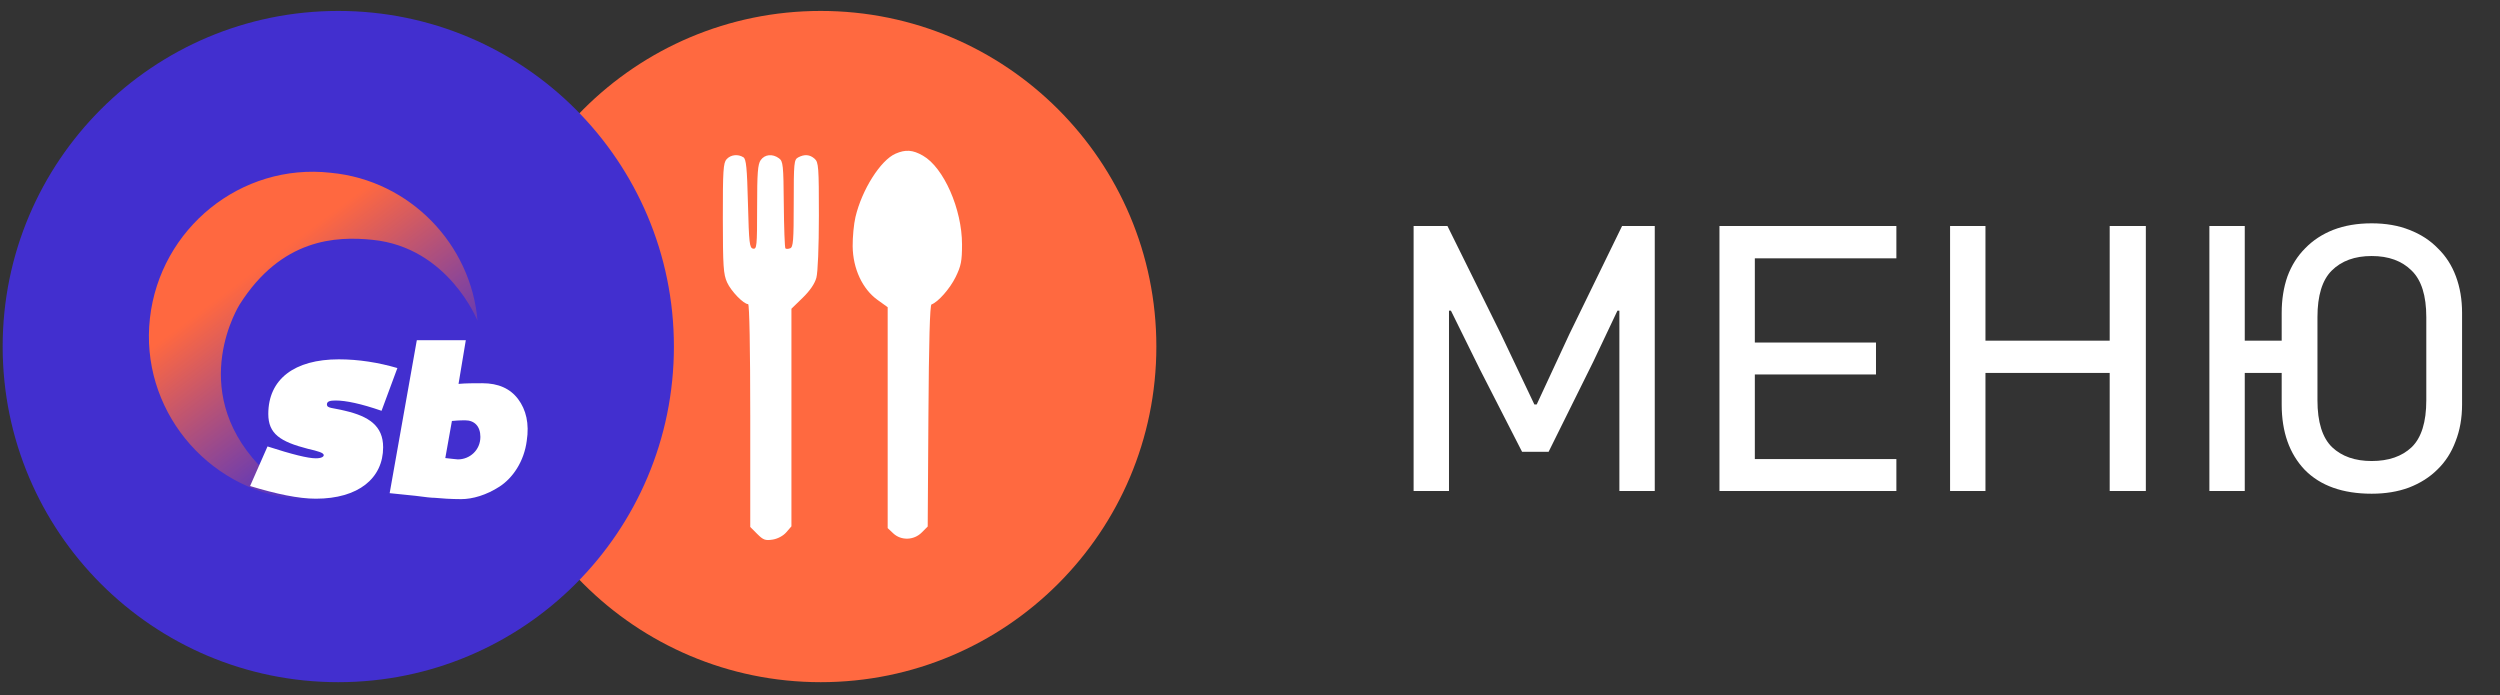<?xml version="1.0" encoding="UTF-8"?> <svg xmlns="http://www.w3.org/2000/svg" width="169" height="47" viewBox="0 0 169 47" fill="none"><rect x="0" y="0" width="169" height="47" fill="#333333" stroke="none"/><circle cx="55.482" cy="23.427" r="22.688" fill="#FF6940"></circle><circle cx="22.868" cy="23.427" r="22.688" fill="#422FCF"></circle><path d="M21.593 33.826C19.626 33.313 18.515 32.373 17.488 31.432C12.615 26.216 16.206 20.573 16.206 20.573C19.027 16.127 22.704 15.956 25.184 16.212C30.314 16.725 32.281 21.684 32.281 21.684C31.853 16.554 27.749 12.193 22.362 11.68C16.291 10.996 10.819 15.442 10.135 21.513C9.451 27.584 13.897 33.057 19.968 33.741C20.567 33.741 21.08 33.826 21.593 33.826Z" fill="url(#paint0_linear_2219_3682)"></path><path d="M16.906 32.856C18.673 33.391 20.172 33.712 21.349 33.712C24.24 33.712 25.9 32.321 25.9 30.233C25.9 28.788 24.936 28.145 23.33 27.77C22.474 27.556 22.099 27.61 22.099 27.342C22.099 27.128 22.313 27.074 22.688 27.074C23.384 27.074 24.401 27.289 25.793 27.77L26.863 24.88C25.579 24.505 24.24 24.291 22.902 24.291C19.904 24.291 18.137 25.629 18.137 27.985C18.137 29.323 18.941 29.858 20.814 30.34C21.51 30.5 21.885 30.608 21.885 30.768C21.885 30.875 21.724 30.982 21.349 30.982C20.814 30.982 19.744 30.715 18.084 30.179L16.906 32.856Z" fill="white"></path><path d="M31.489 22.996H28.177L26.341 33.338L28.087 33.517C28.759 33.607 29.161 33.652 29.385 33.652C29.833 33.696 30.505 33.741 31.176 33.741C31.937 33.741 32.877 33.473 33.773 32.891C34.668 32.309 35.429 31.189 35.608 29.801C35.788 28.637 35.564 27.697 35.026 26.981C34.489 26.264 33.683 25.906 32.609 25.906C32.027 25.906 31.489 25.906 30.997 25.951L31.489 22.996ZM31.445 28.413C32.072 28.413 32.474 28.816 32.474 29.533C32.474 30.428 31.758 31.055 30.952 31.055C30.863 31.055 30.549 31.01 30.102 30.965L30.549 28.458C30.997 28.413 31.311 28.413 31.445 28.413Z" fill="white"></path><path fill-rule="evenodd" clip-rule="evenodd" d="M60.538 10.389C59.526 10.831 58.268 12.819 57.83 14.667C57.718 15.136 57.633 16.03 57.64 16.653C57.657 18.156 58.297 19.536 59.318 20.271L60.007 20.767V28.233V35.7L60.381 36.053C60.914 36.555 61.777 36.531 62.308 35.998L62.713 35.592L62.761 28.114C62.792 23.111 62.861 20.618 62.969 20.58C63.414 20.423 64.218 19.511 64.601 18.727C64.969 17.973 65.032 17.654 65.033 16.527C65.034 14.14 63.796 11.326 62.39 10.522C61.701 10.127 61.218 10.093 60.538 10.389ZM49.117 10.764C48.894 11.012 48.861 11.52 48.864 14.757C48.867 18.019 48.902 18.541 49.152 19.092C49.421 19.687 50.267 20.559 50.574 20.559C50.66 20.559 50.717 23.59 50.717 28.091V35.623L51.188 36.095C51.596 36.503 51.737 36.555 52.232 36.476C52.574 36.421 52.946 36.223 53.153 35.983L53.501 35.581V28.226V20.87L54.259 20.133C54.752 19.654 55.077 19.179 55.187 18.776C55.286 18.41 55.356 16.683 55.357 14.575C55.358 11.302 55.333 10.972 55.075 10.737C54.75 10.443 54.384 10.411 53.955 10.641C53.675 10.791 53.656 10.994 53.656 13.747C53.656 16.259 53.621 16.706 53.417 16.784C53.286 16.835 53.141 16.838 53.094 16.791C53.048 16.745 52.999 15.405 52.985 13.814C52.962 11.145 52.937 10.903 52.66 10.701C52.221 10.379 51.697 10.432 51.422 10.825C51.225 11.107 51.181 11.691 51.181 14.015C51.181 16.641 51.16 16.856 50.91 16.808C50.667 16.762 50.632 16.455 50.562 13.768C50.5 11.339 50.442 10.751 50.253 10.632C49.885 10.399 49.395 10.456 49.117 10.764Z" fill="white"></path><path d="M103.88 27.343L106.09 22.585L109.652 15.279H111.862V33.193H109.47V20.999H109.34L107.702 24.457L104.686 30.541H102.892L100.032 24.951L98.082 20.999H97.952V33.193H95.56V15.279H97.848L101.462 22.585L103.724 27.343H103.88ZM116.235 33.193V15.279H128.195V17.463H118.627V23.157H126.817V25.315H118.627V31.035H128.195V33.193H116.235ZM142.615 33.193V25.211H134.217V33.193H131.825V15.279H134.217V23.027H142.615V15.279H145.059V33.193H142.615ZM166.436 27.343C166.436 28.261 166.289 29.093 165.994 29.839C165.717 30.584 165.31 31.217 164.772 31.737C164.252 32.257 163.611 32.664 162.848 32.959C162.103 33.236 161.262 33.375 160.326 33.375C158.367 33.375 156.859 32.837 155.802 31.763C154.762 30.671 154.242 29.197 154.242 27.343V25.211H151.746V33.193H149.354V15.279H151.746V23.027H154.242V21.155C154.242 20.253 154.372 19.43 154.632 18.685C154.909 17.939 155.308 17.307 155.828 16.787C156.348 16.249 156.981 15.833 157.726 15.539C158.489 15.244 159.355 15.097 160.326 15.097C161.279 15.097 162.129 15.244 162.874 15.539C163.637 15.833 164.278 16.249 164.798 16.787C165.336 17.307 165.743 17.939 166.02 18.685C166.298 19.43 166.436 20.253 166.436 21.155V27.343ZM164.018 21.441C164.018 19.985 163.689 18.936 163.03 18.295C162.371 17.636 161.47 17.307 160.326 17.307C159.182 17.307 158.281 17.636 157.622 18.295C156.981 18.936 156.66 19.985 156.66 21.441V27.057C156.66 28.53 156.989 29.587 157.648 30.229C158.307 30.853 159.199 31.165 160.326 31.165C161.47 31.165 162.371 30.853 163.03 30.229C163.689 29.587 164.018 28.53 164.018 27.057V21.441Z" fill="white"></path><defs><linearGradient id="paint0_linear_2219_3682" x1="12.281" y1="21.973" x2="21.173" y2="33.826" gradientUnits="userSpaceOnUse"><stop stop-color="#FF6840"></stop><stop offset="1" stop-color="#FF6840" stop-opacity="0"></stop></linearGradient></defs></svg> 